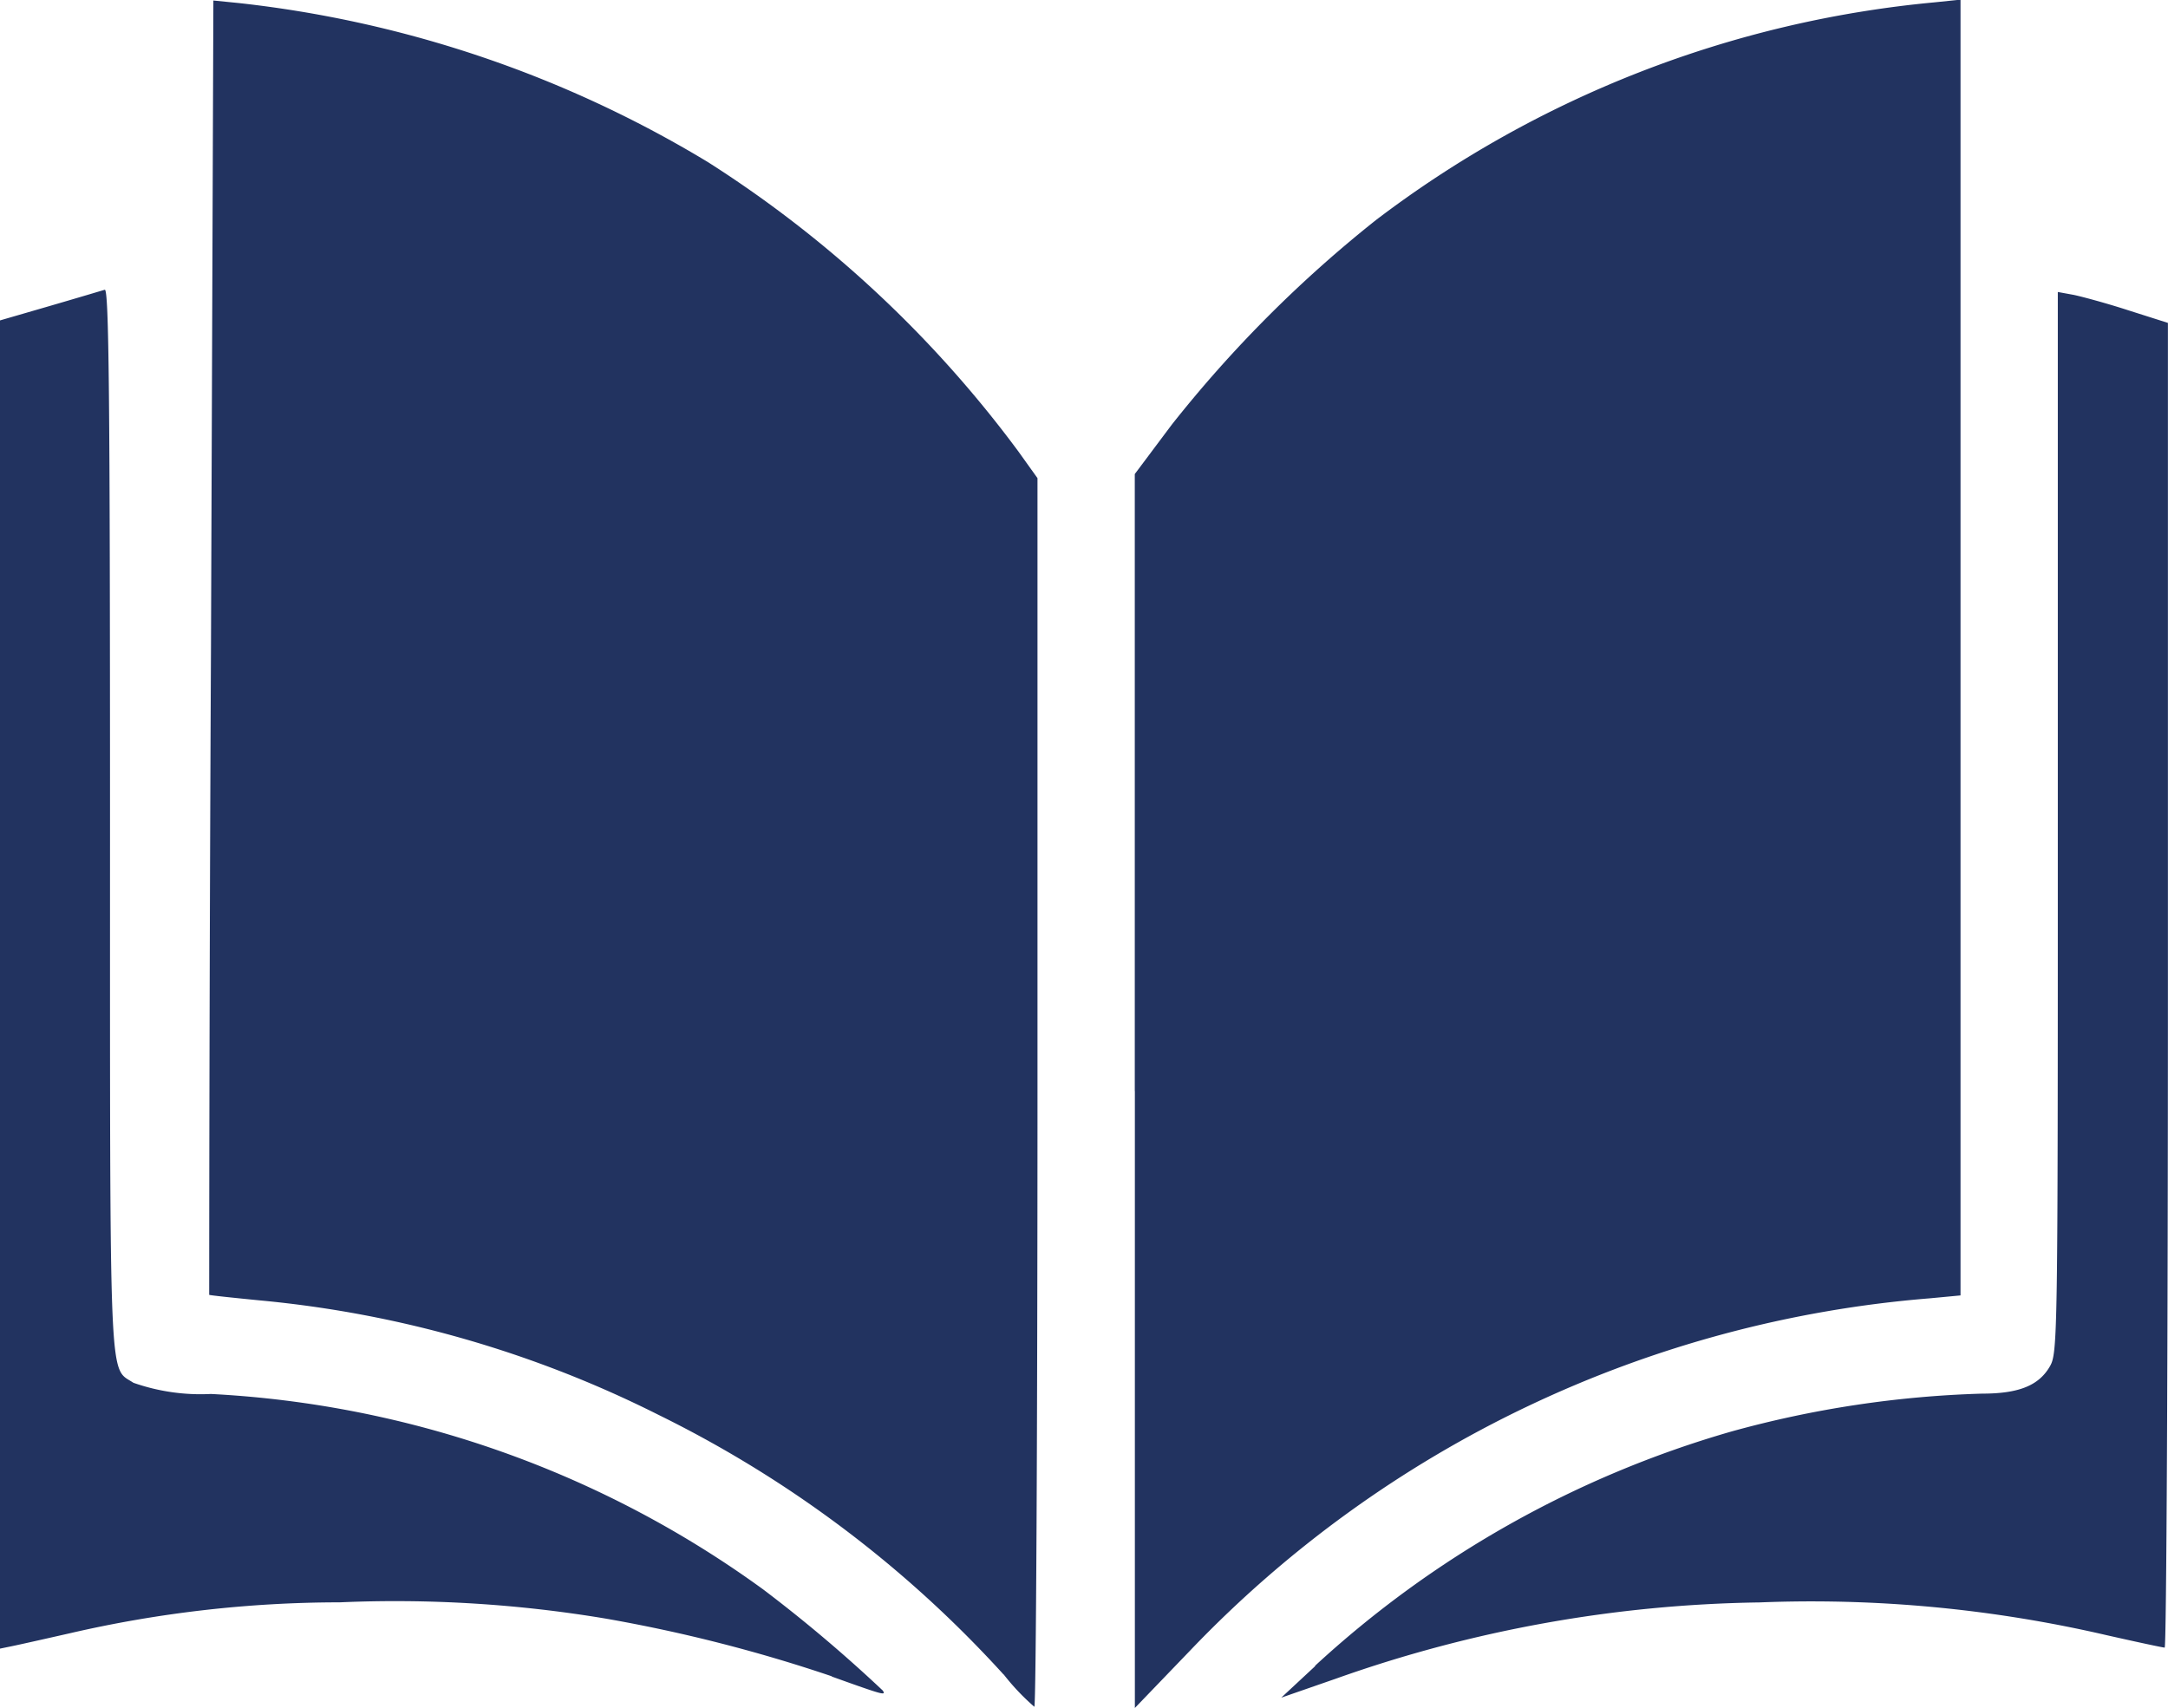 <svg xmlns="http://www.w3.org/2000/svg" width="25.381" height="20" viewBox="0 0 25.381 20">
  <path id="book_icon_158035" d="M12.748,21.879a13.51,13.51,0,0,0-4.04-3.04A13.082,13.082,0,0,0,4.049,17.5c-.327-.032-.6-.061-.6-.066s0-3.416.021-7.582l.028-7.574.3.03A13.447,13.447,0,0,1,9.289,4.171a13.6,13.6,0,0,1,3.633,3.387l.224.313v7.194c0,3.957-.017,7.193-.037,7.193a2.686,2.686,0,0,1-.359-.379Zm1.537-6.831V7.823l.432-.577a14.666,14.666,0,0,1,2.395-2.4A12.75,12.75,0,0,1,23.642,2.3l.31-.032V17.441l-.359.034a13.465,13.465,0,0,0-8.654,4.118l-.653.679V15.048Zm2.107,6.733a12.138,12.138,0,0,1,4.876-2.746,12.322,12.322,0,0,1,2.938-.444c.42,0,.654-.091.785-.307.1-.163.1-.233.1-6.378V5.691l.186.034c.1.021.392.1.644.182l.459.146v7.756c0,4.266-.017,7.756-.038,7.756s-.328-.066-.682-.146a15.279,15.279,0,0,0-4.064-.383,15.44,15.44,0,0,0-4.957.893L16,22.151l.4-.372Zm-5.651.121a17.849,17.849,0,0,0-2.652-.677,14.933,14.933,0,0,0-3.112-.19,14.029,14.029,0,0,0-3.159.362c-.3.068-.607.137-.682.152L1,21.577V6.024l.582-.169c.32-.093.61-.18.644-.19.049-.021.062,1.246.062,6.207,0,6.78-.015,6.4.274,6.592a2.373,2.373,0,0,0,.907.131,12.043,12.043,0,0,1,6.466,2.289,16.989,16.989,0,0,1,1.4,1.184c.038.061.013.055-.6-.165Z" transform="translate(-1 -2.272)" fill="#223360"/>
</svg>

